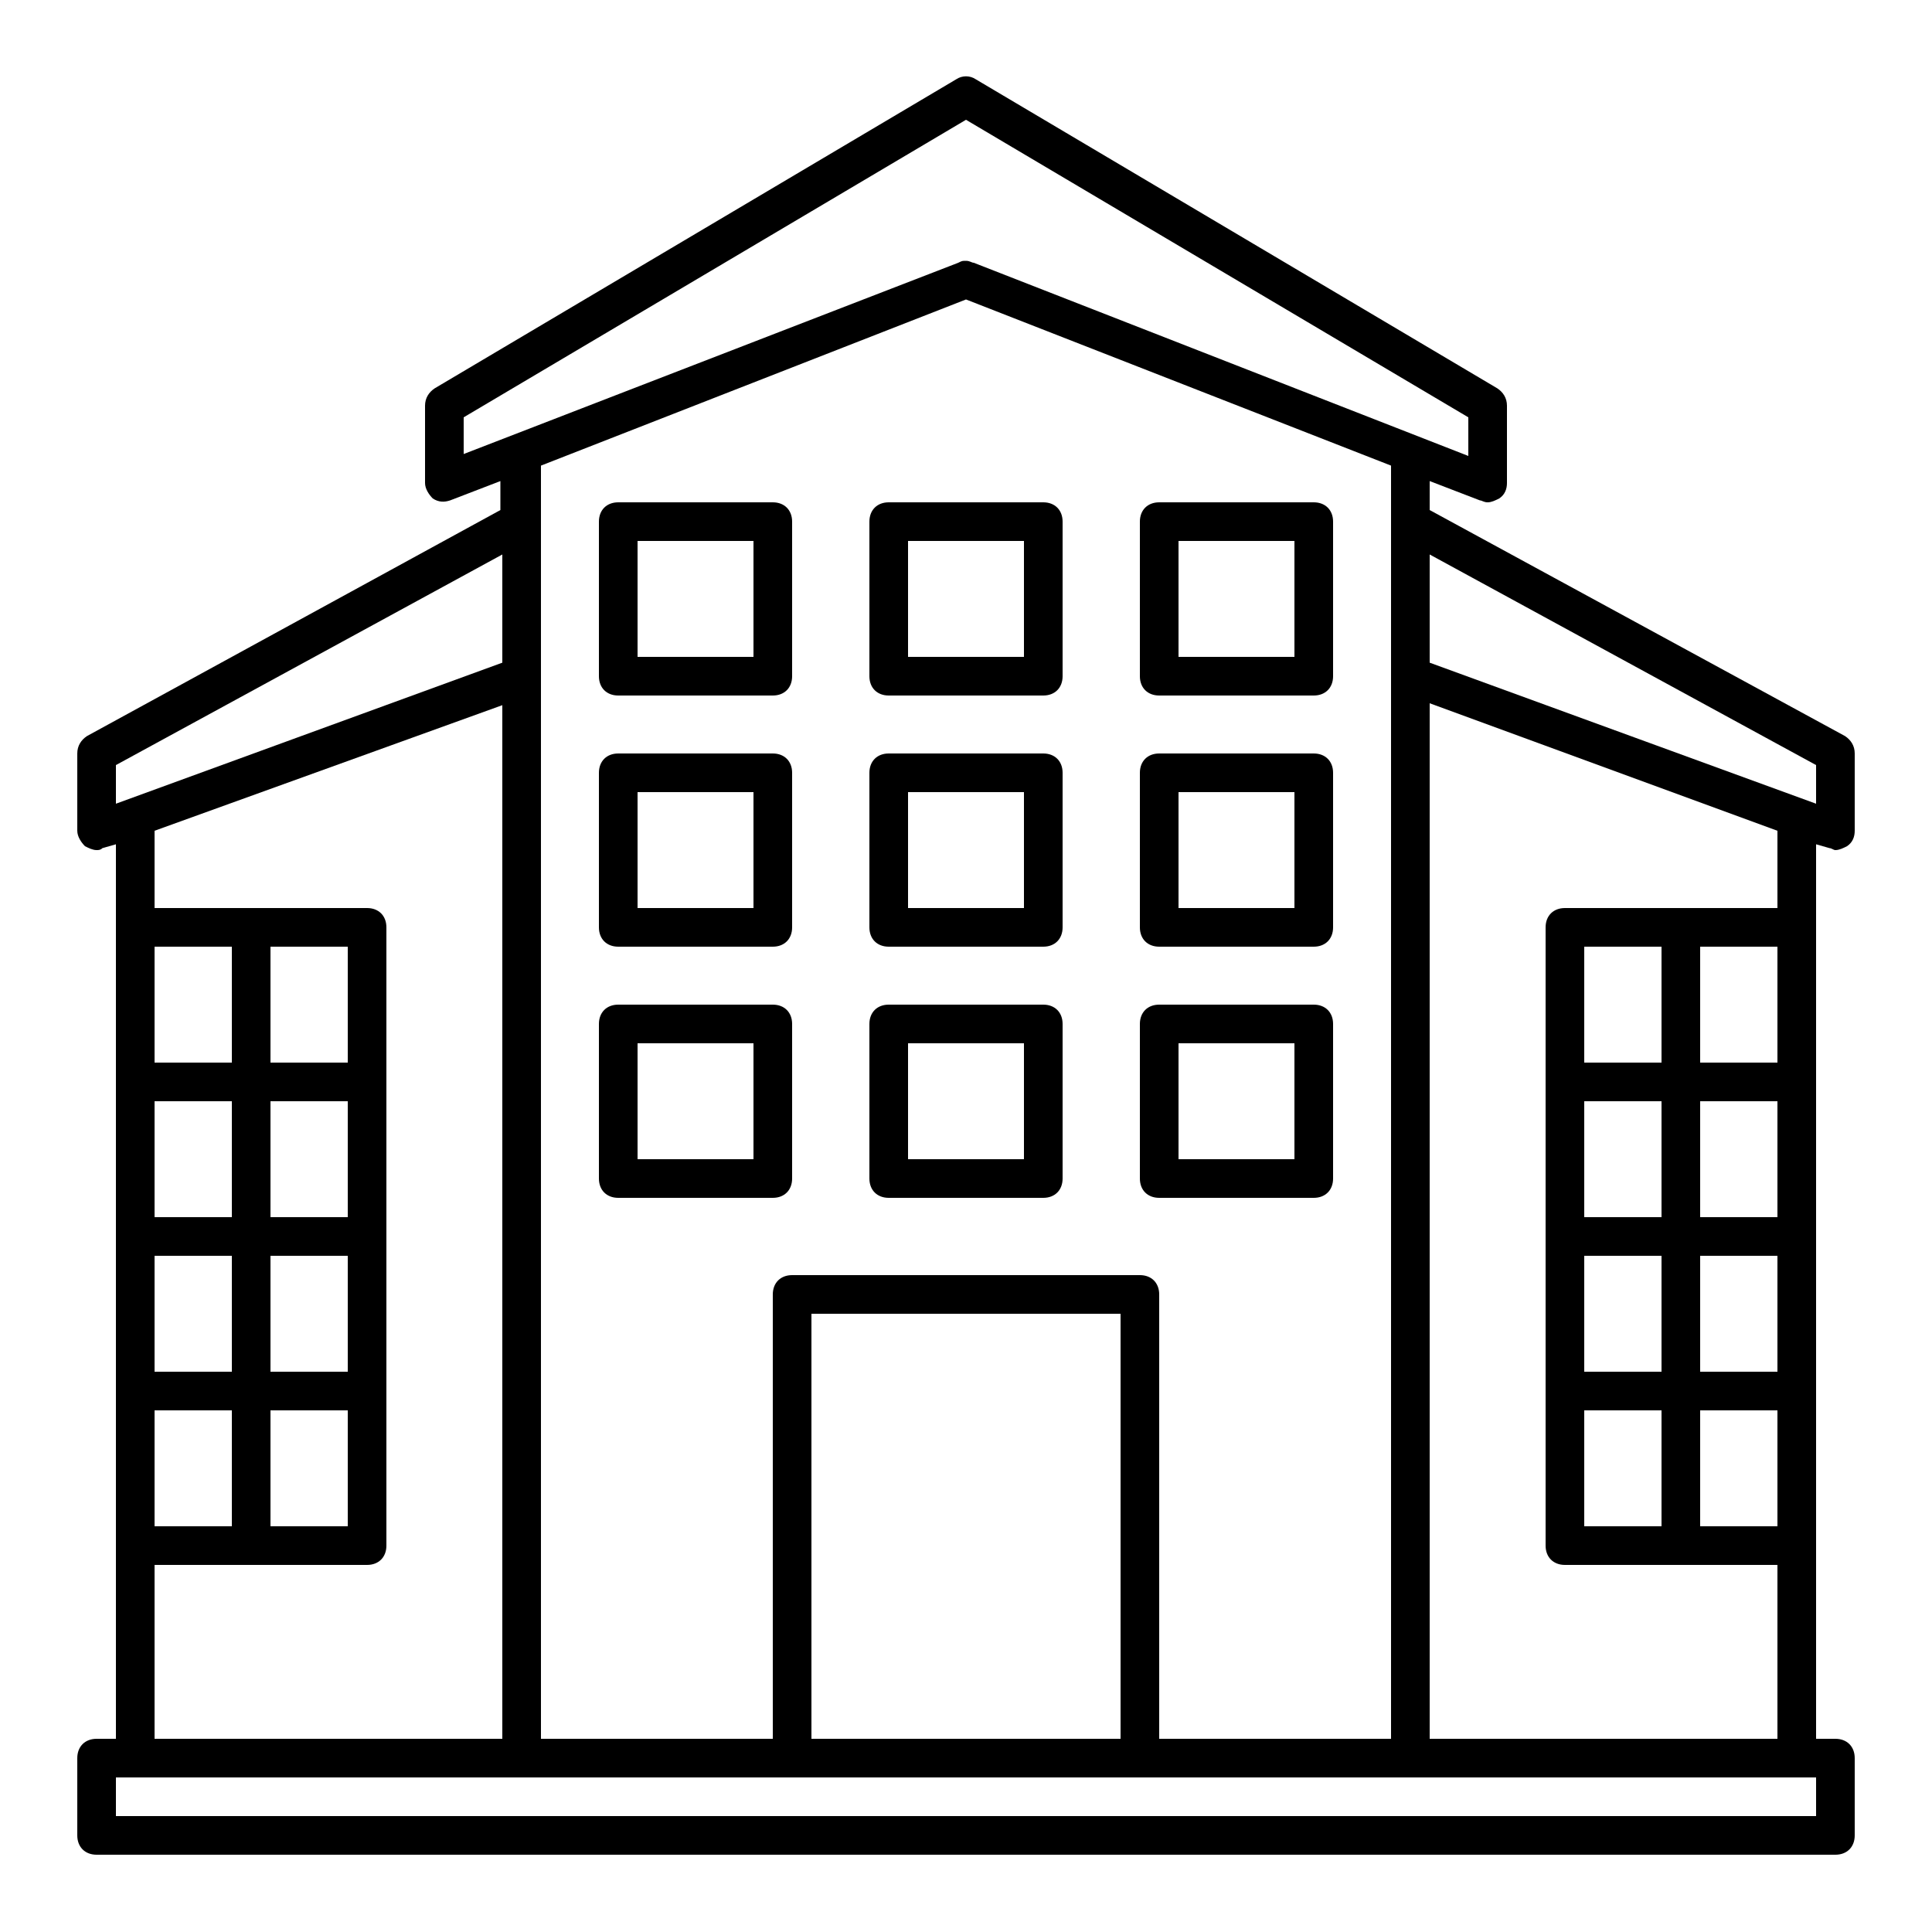 <?xml version="1.0" ?>
<!-- Uploaded to: SVG Repo, www.svgrepo.com, Generator: SVG Repo Mixer Tools -->
<svg fill="#000000" width="800px" height="800px" viewBox="0 0 100 100" version="1.1" xml:space="preserve" xmlns="http://www.w3.org/2000/svg" xmlns:xlink="http://www.w3.org/1999/xlink">
<g id="backpack"/>
<g id="camping"/>
<g id="transportation"/>
<g id="navigation"/>
<g id="hotel">
<g>
<path d="M94,48v-4.3l0.7,0.2c0.1,0,0.2,0.1,0.3,0.1c0.2,0,0.4-0.1,0.6-0.2c0.3-0.2,0.4-0.5,0.4-0.8v-4c0-0.4-0.2-0.7-0.5-0.9    L74,26.4v-1.5l2.6,1c0.1,0,0.2,0.1,0.4,0.1c0.2,0,0.4-0.1,0.6-0.2c0.3-0.2,0.4-0.5,0.4-0.8v-4c0-0.4-0.2-0.7-0.5-0.9l-27-16    c-0.3-0.2-0.7-0.2-1,0l-27,16C22.2,20.3,22,20.6,22,21v4c0,0.3,0.2,0.6,0.4,0.8c0.3,0.2,0.6,0.2,0.9,0.1l2.6-1v1.5L4.5,38.1    C4.2,38.3,4,38.6,4,39v4c0,0.3,0.2,0.6,0.4,0.8C4.6,43.9,4.8,44,5,44c0.1,0,0.2,0,0.3-0.1L6,43.7V48v32v10H5c-0.6,0-1,0.4-1,1v4    c0,0.6,0.4,1,1,1h90c0.6,0,1-0.4,1-1v-4c0-0.6-0.4-1-1-1h-1V80V48z M82,79v-6h4v6H82z M92,49v6h-4v-6H92z M86,63h-4v-6h4V63z     M88,57h4v6h-4V57z M82,65h4v6h-4V65z M88,65h4v6h-4V65z M86,55h-4v-6h4V55z M88,73h4v6h-4V73z M94,39.6v2l-20-7.3v-5.6L94,39.6z     M24,21.6L50,6.2l26,15.4v2l-25.6-10c-0.1,0-0.2-0.1-0.4-0.1s-0.2,0-0.4,0.1L24,23.5V21.6z M50,15.5l22,8.6V35v55H60V67    c0-0.6-0.4-1-1-1H41c-0.6,0-1,0.4-1,1v23H28V35V24.1L50,15.5z M58,90H42V68h16V90z M6,39.6l20-10.9v5.6L6,41.6V39.6z M18,49v6h-4    v-6H18z M8,79v-6h4v6H8z M14,65h4v6h-4V65z M12,71H8v-6h4V71z M18,63h-4v-6h4V63z M12,63H8v-6h4V63z M14,73h4v6h-4V73z M12,55H8    v-6h4V55z M8,81h11c0.6,0,1-0.4,1-1V48c0-0.6-0.4-1-1-1H8v-4c0,0,0,0,0,0l18-6.5V90H8V81z M94,94H6v-2h1h20h14h18h14h20h1V94z     M74,90V36.4L92,43c0,0,0,0,0,0v4H81c-0.6,0-1,0.4-1,1v32c0,0.6,0.4,1,1,1h11v9H74z"/>
<path d="M32,36h8c0.6,0,1-0.4,1-1v-8c0-0.6-0.4-1-1-1h-8c-0.6,0-1,0.4-1,1v8C31,35.6,31.4,36,32,36z M33,28h6v6h-6V28z"/>
<path d="M46,36h8c0.6,0,1-0.4,1-1v-8c0-0.6-0.4-1-1-1h-8c-0.6,0-1,0.4-1,1v8C45,35.6,45.4,36,46,36z M47,28h6v6h-6V28z"/>
<path d="M60,36h8c0.6,0,1-0.4,1-1v-8c0-0.6-0.4-1-1-1h-8c-0.6,0-1,0.4-1,1v8C59,35.6,59.4,36,60,36z M61,28h6v6h-6V28z"/>
<path d="M32,49h8c0.6,0,1-0.4,1-1v-8c0-0.6-0.4-1-1-1h-8c-0.6,0-1,0.4-1,1v8C31,48.6,31.4,49,32,49z M33,41h6v6h-6V41z"/>
<path d="M46,49h8c0.6,0,1-0.4,1-1v-8c0-0.6-0.4-1-1-1h-8c-0.6,0-1,0.4-1,1v8C45,48.6,45.4,49,46,49z M47,41h6v6h-6V41z"/>
<path d="M60,49h8c0.6,0,1-0.4,1-1v-8c0-0.6-0.4-1-1-1h-8c-0.6,0-1,0.4-1,1v8C59,48.6,59.4,49,60,49z M61,41h6v6h-6V41z"/>
<path d="M32,62h8c0.6,0,1-0.4,1-1v-8c0-0.6-0.4-1-1-1h-8c-0.6,0-1,0.4-1,1v8C31,61.6,31.4,62,32,62z M33,54h6v6h-6V54z"/>
<path d="M46,62h8c0.6,0,1-0.4,1-1v-8c0-0.6-0.4-1-1-1h-8c-0.6,0-1,0.4-1,1v8C45,61.6,45.4,62,46,62z M47,54h6v6h-6V54z"/>
<path d="M60,62h8c0.6,0,1-0.4,1-1v-8c0-0.6-0.4-1-1-1h-8c-0.6,0-1,0.4-1,1v8C59,61.6,59.4,62,60,62z M61,54h6v6h-6V54z"/>
</g>
</g>
<g id="money"/>
<g id="signpost"/>
<g id="ticket"/>
<g id="schedule"/>
<g id="beach"/>
<g id="mountain"/>
<g id="location"/>
<g id="traveling"/>
<g id="bonfire"/>
<g id="camera"/>
<g id="medicine"/>
<g id="drink"/>
<g id="canned_food"/>
<g id="nature"/>
<g id="map"/>
</svg>